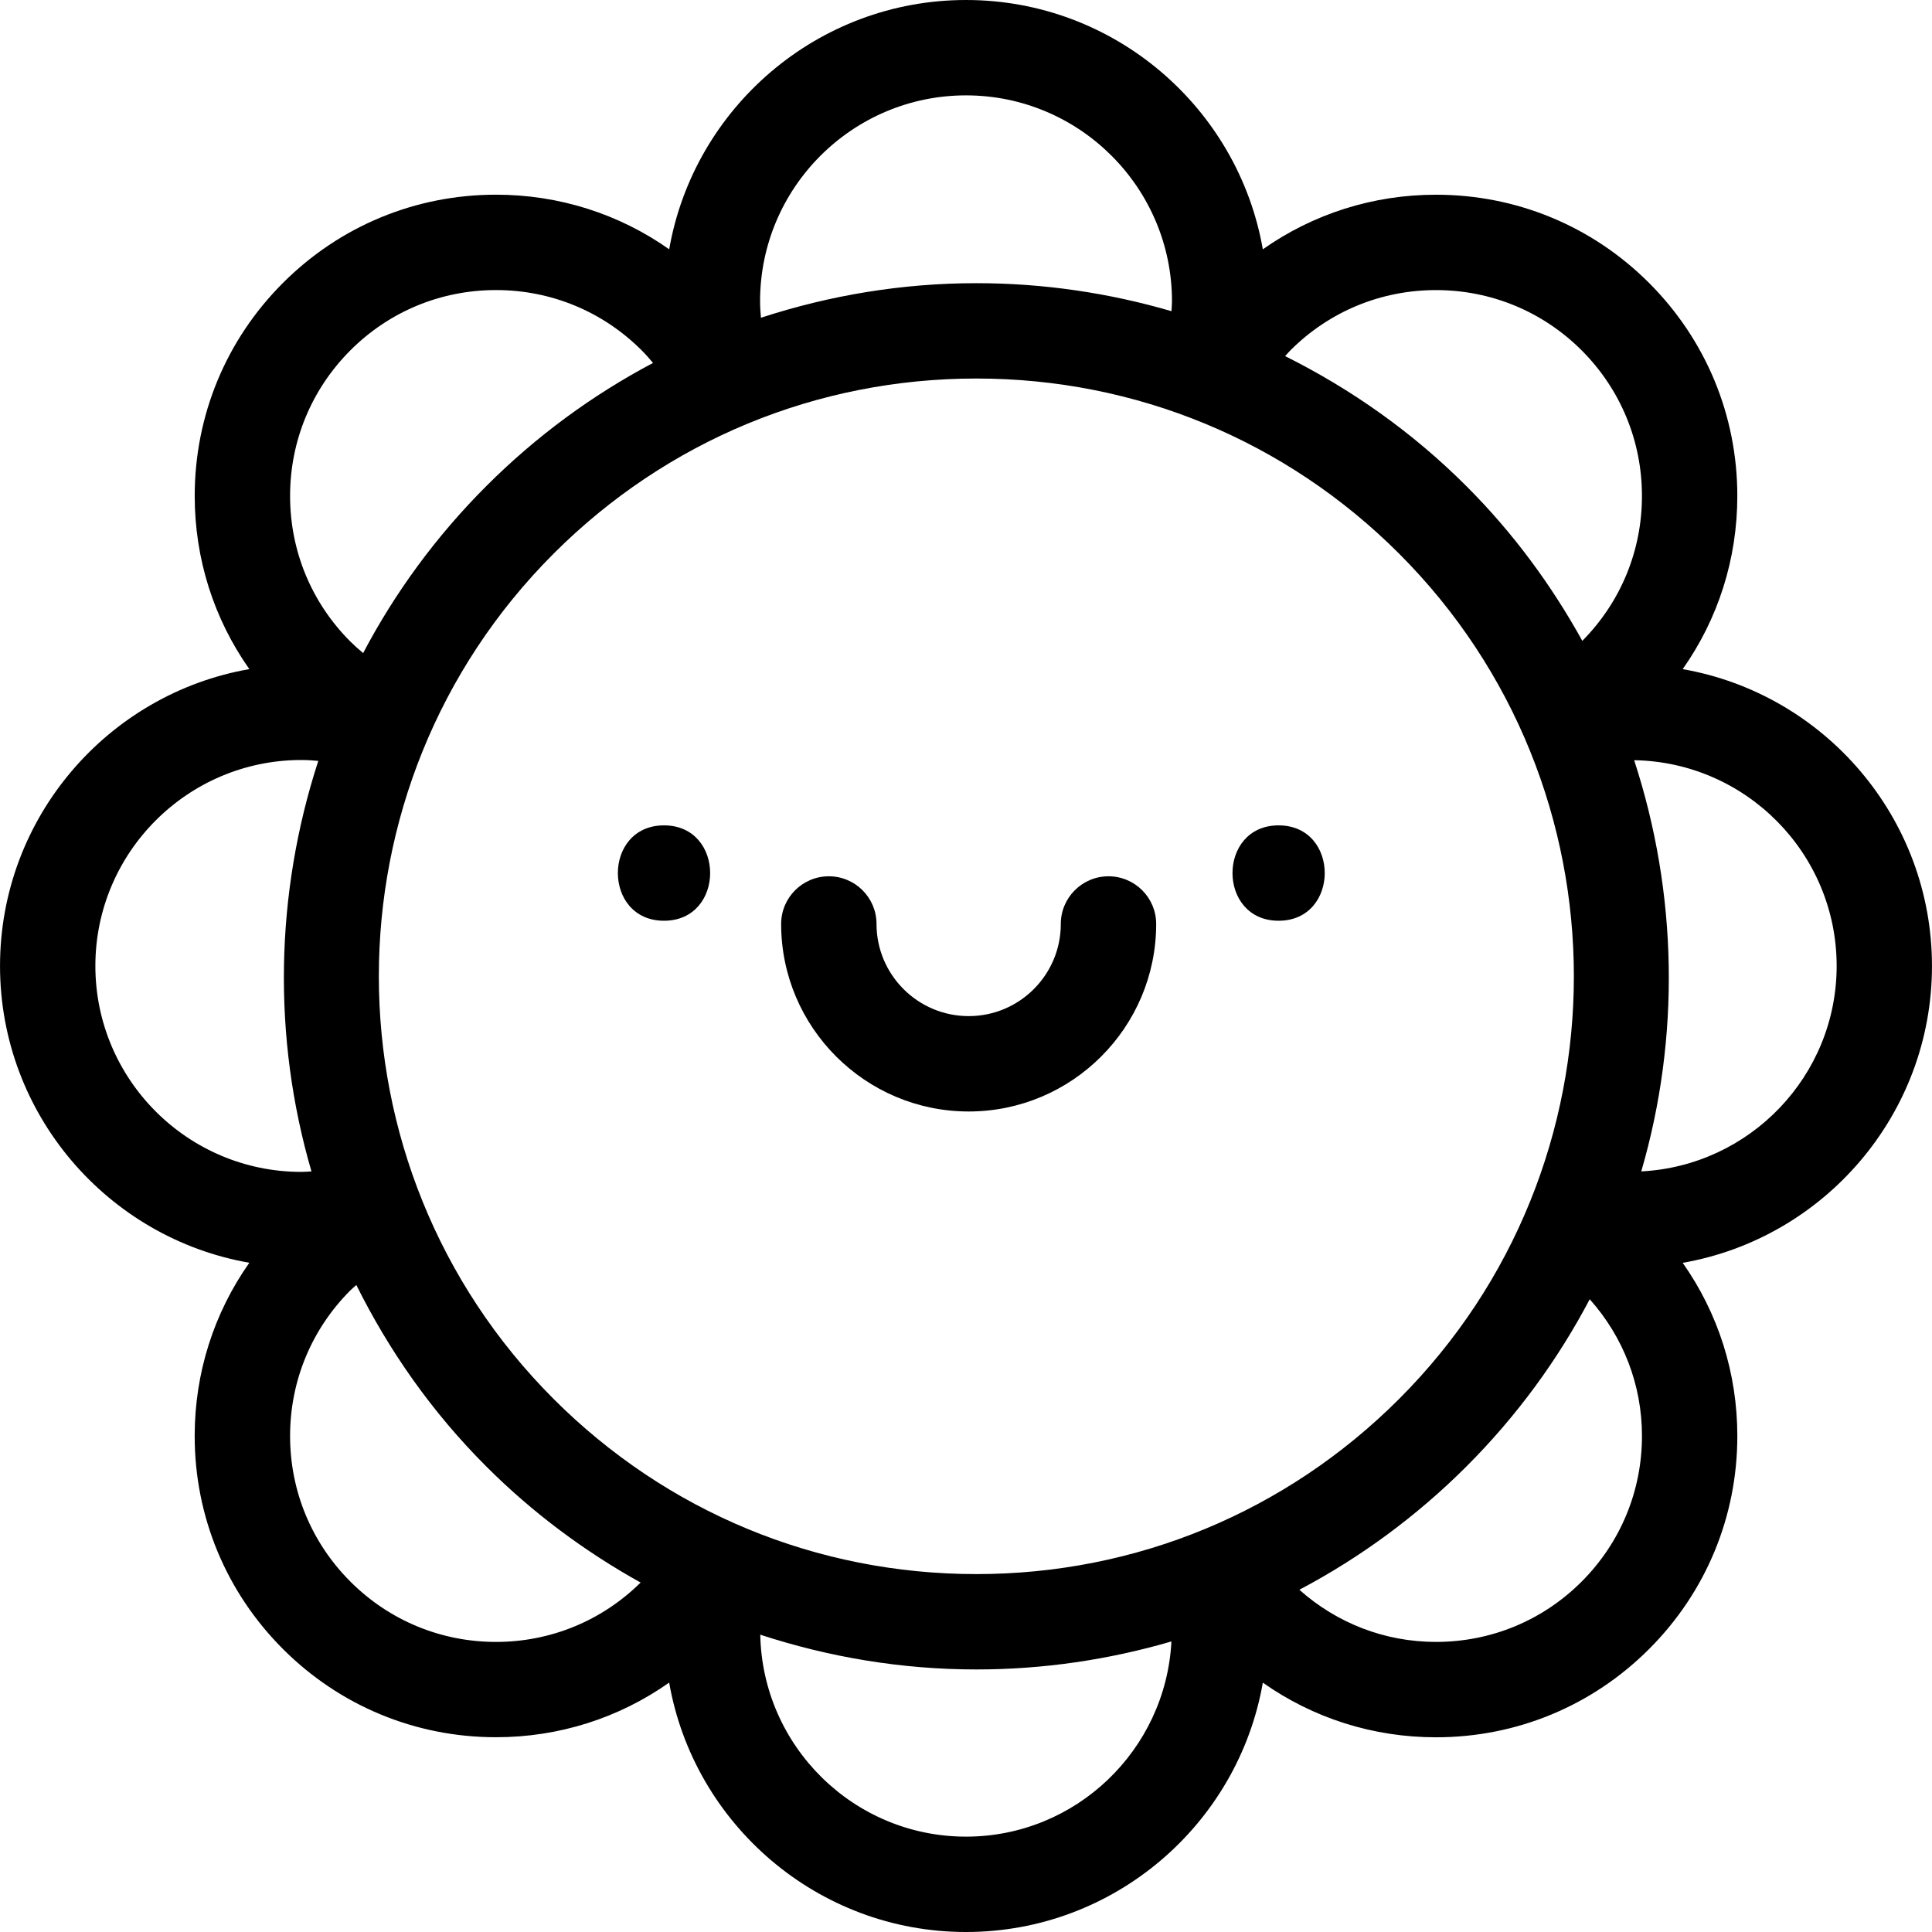 <?xml version="1.0" encoding="iso-8859-1"?>
<!-- Generator: Adobe Illustrator 16.0.0, SVG Export Plug-In . SVG Version: 6.00 Build 0)  -->
<!DOCTYPE svg PUBLIC "-//W3C//DTD SVG 1.1//EN" "http://www.w3.org/Graphics/SVG/1.1/DTD/svg11.dtd">
<svg version="1.1" id="Capa_1" xmlns="http://www.w3.org/2000/svg" xmlns:xlink="http://www.w3.org/1999/xlink" x="0px" y="0px"
	 width="378.939px" height="378.939px" viewBox="0 0 378.939 378.939" style="enable-background:new 0 0 378.939 378.939;"
	 xml:space="preserve">
<g>
	<path d="M330.037,131.245c6.966-9.876,10.718-21.628,10.718-33.962c0-15.783-6.15-30.629-17.312-41.79
		c-11.161-11.161-26-17.302-41.789-17.302c-12.331,0-24.089,3.754-33.966,10.71C242.847,21.156,218.581,0,189.473,0
		c-29.113,0-53.375,21.156-58.219,48.896c-9.871-6.957-21.632-10.711-33.965-10.711c-15.786,0-30.625,6.141-41.787,17.303
		C44.334,66.648,38.19,81.494,38.19,97.277c0,12.34,3.754,24.085,10.714,33.962c-27.742,4.844-48.899,29.106-48.899,58.218
		c0,29.113,21.157,53.378,48.899,58.219c-6.966,9.877-10.72,21.635-10.72,33.966c0,15.789,6.15,30.628,17.312,41.79
		c11.162,11.161,26,17.305,41.787,17.305c12.334,0,24.089-3.751,33.966-10.717c4.85,27.754,29.118,48.92,58.225,48.92
		c29.108,0,53.374-21.166,58.215-48.908c9.877,6.967,21.635,10.718,33.966,10.718c15.789,0,30.628-6.145,41.789-17.306
		c11.168-11.161,17.312-26.001,17.312-41.79c0-12.33-3.752-24.083-10.718-33.965c27.742-4.841,48.896-29.106,48.896-58.219
		S357.792,136.089,330.037,131.245z M281.653,322.043c-9.986,0-19.4-3.642-26.799-10.23c11.923-6.296,22.975-14.395,32.778-24.191
		c9.913-9.913,17.963-20.989,24.174-32.79c6.601,7.397,10.248,16.817,10.248,26.816c0,10.79-4.208,20.935-11.831,28.564
		C302.6,317.842,292.449,322.043,281.653,322.043z M189.473,360.234c-22.01,0-39.93-17.707-40.356-39.61
		c13.512,4.421,27.755,6.819,42.384,6.819c13.144,0,25.985-1.911,38.261-5.492C228.653,343.239,211.031,360.234,189.473,360.234z
		 M68.725,310.212c-7.63-7.63-11.829-17.774-11.829-28.564s4.205-20.935,11.829-28.564c0.362-0.359,0.779-0.7,1.166-1.047
		c6.381,12.842,14.796,24.904,25.48,35.585c9.109,9.109,19.321,16.684,30.278,22.779c-7.608,7.502-17.665,11.643-28.36,11.643
		C86.496,322.043,76.351,317.842,68.725,310.212z M97.289,56.891c10.787,0,20.935,4.195,28.564,11.822
		c0.773,0.773,1.51,1.607,2.232,2.475c-11.895,6.29-22.926,14.371-32.714,24.162c-9.898,9.901-17.942,20.956-24.144,32.741
		c-0.88-0.73-1.723-1.479-2.502-2.253c-7.63-7.629-11.829-17.774-11.829-28.561c0-10.787,4.205-20.931,11.829-28.564
		C76.351,61.08,86.496,56.891,97.289,56.891z M189.473,18.706c22.271,0,40.398,18.118,40.398,40.392
		c0,0.631-0.073,1.291-0.098,1.939c-12.275-3.586-25.124-5.495-38.268-5.495c-14.586,0-28.783,2.384-42.259,6.78
		c-0.091-1.093-0.167-2.171-0.167-3.218C149.074,36.824,167.201,18.706,189.473,18.706z M253.095,68.719
		c7.624-7.633,17.774-11.822,28.559-11.822c10.79,0,20.935,4.195,28.57,11.822c7.623,7.627,11.825,17.777,11.825,28.564
		c0,10.723-4.159,20.8-11.697,28.412c-6.011-10.866-13.513-21.13-22.731-30.34c-10.546-10.549-22.578-19.031-35.561-25.507
		C252.413,69.48,252.741,69.069,253.095,68.719z M108.593,108.582c22.143-22.143,51.584-34.34,82.907-34.34
		c31.313,0,60.761,12.197,82.907,34.34c45.717,45.717,45.717,120.102,0,165.814c-22.152,22.146-51.588,34.343-82.907,34.343
		c-31.323,0-60.764-12.197-82.907-34.343C62.876,228.684,62.876,154.299,108.593,108.582z M59.104,149.065
		c1.087,0,2.195,0.07,3.325,0.176c-8.491,26.089-9.009,54.221-1.34,80.514c-0.661,0.036-1.336,0.098-1.985,0.098
		c-22.271,0-40.398-18.115-40.398-40.396C18.705,167.181,36.833,149.065,59.104,149.065z M321.914,229.756
		c7.679-26.336,7.144-54.52-1.394-80.651c21.963,0.366,39.719,18.319,39.719,40.359
		C360.233,211.037,343.214,228.666,321.914,229.756z"/>
	<path d="M130.237,180.592c12.066,0,12.066-18.706,0-18.706C118.171,161.886,118.171,180.592,130.237,180.592z"/>
	<path d="M250.781,180.592c12.068,0,12.068-18.706,0-18.706C238.725,161.886,238.725,180.592,250.781,180.592z"/>
	<path d="M189.996,218.004c20.28,0,36.775-16.502,36.775-36.776c0-5.164-4.184-9.353-9.353-9.353c-5.164,0-9.354,4.189-9.354,9.353
		l0,0c0,9.971-8.104,18.07-18.069,18.07c-9.971,0-18.076-8.104-18.076-18.07l0,0c0-5.164-4.183-9.353-9.353-9.353
		s-9.353,4.189-9.353,9.353C153.214,201.502,169.719,218.004,189.996,218.004z"/>
</g>
<g>
</g>
<g>
</g>
<g>
</g>
<g>
</g>
<g>
</g>
<g>
</g>
<g>
</g>
<g>
</g>
<g>
</g>
<g>
</g>
<g>
</g>
<g>
</g>
<g>
</g>
<g>
</g>
<g>
</g>
</svg>
